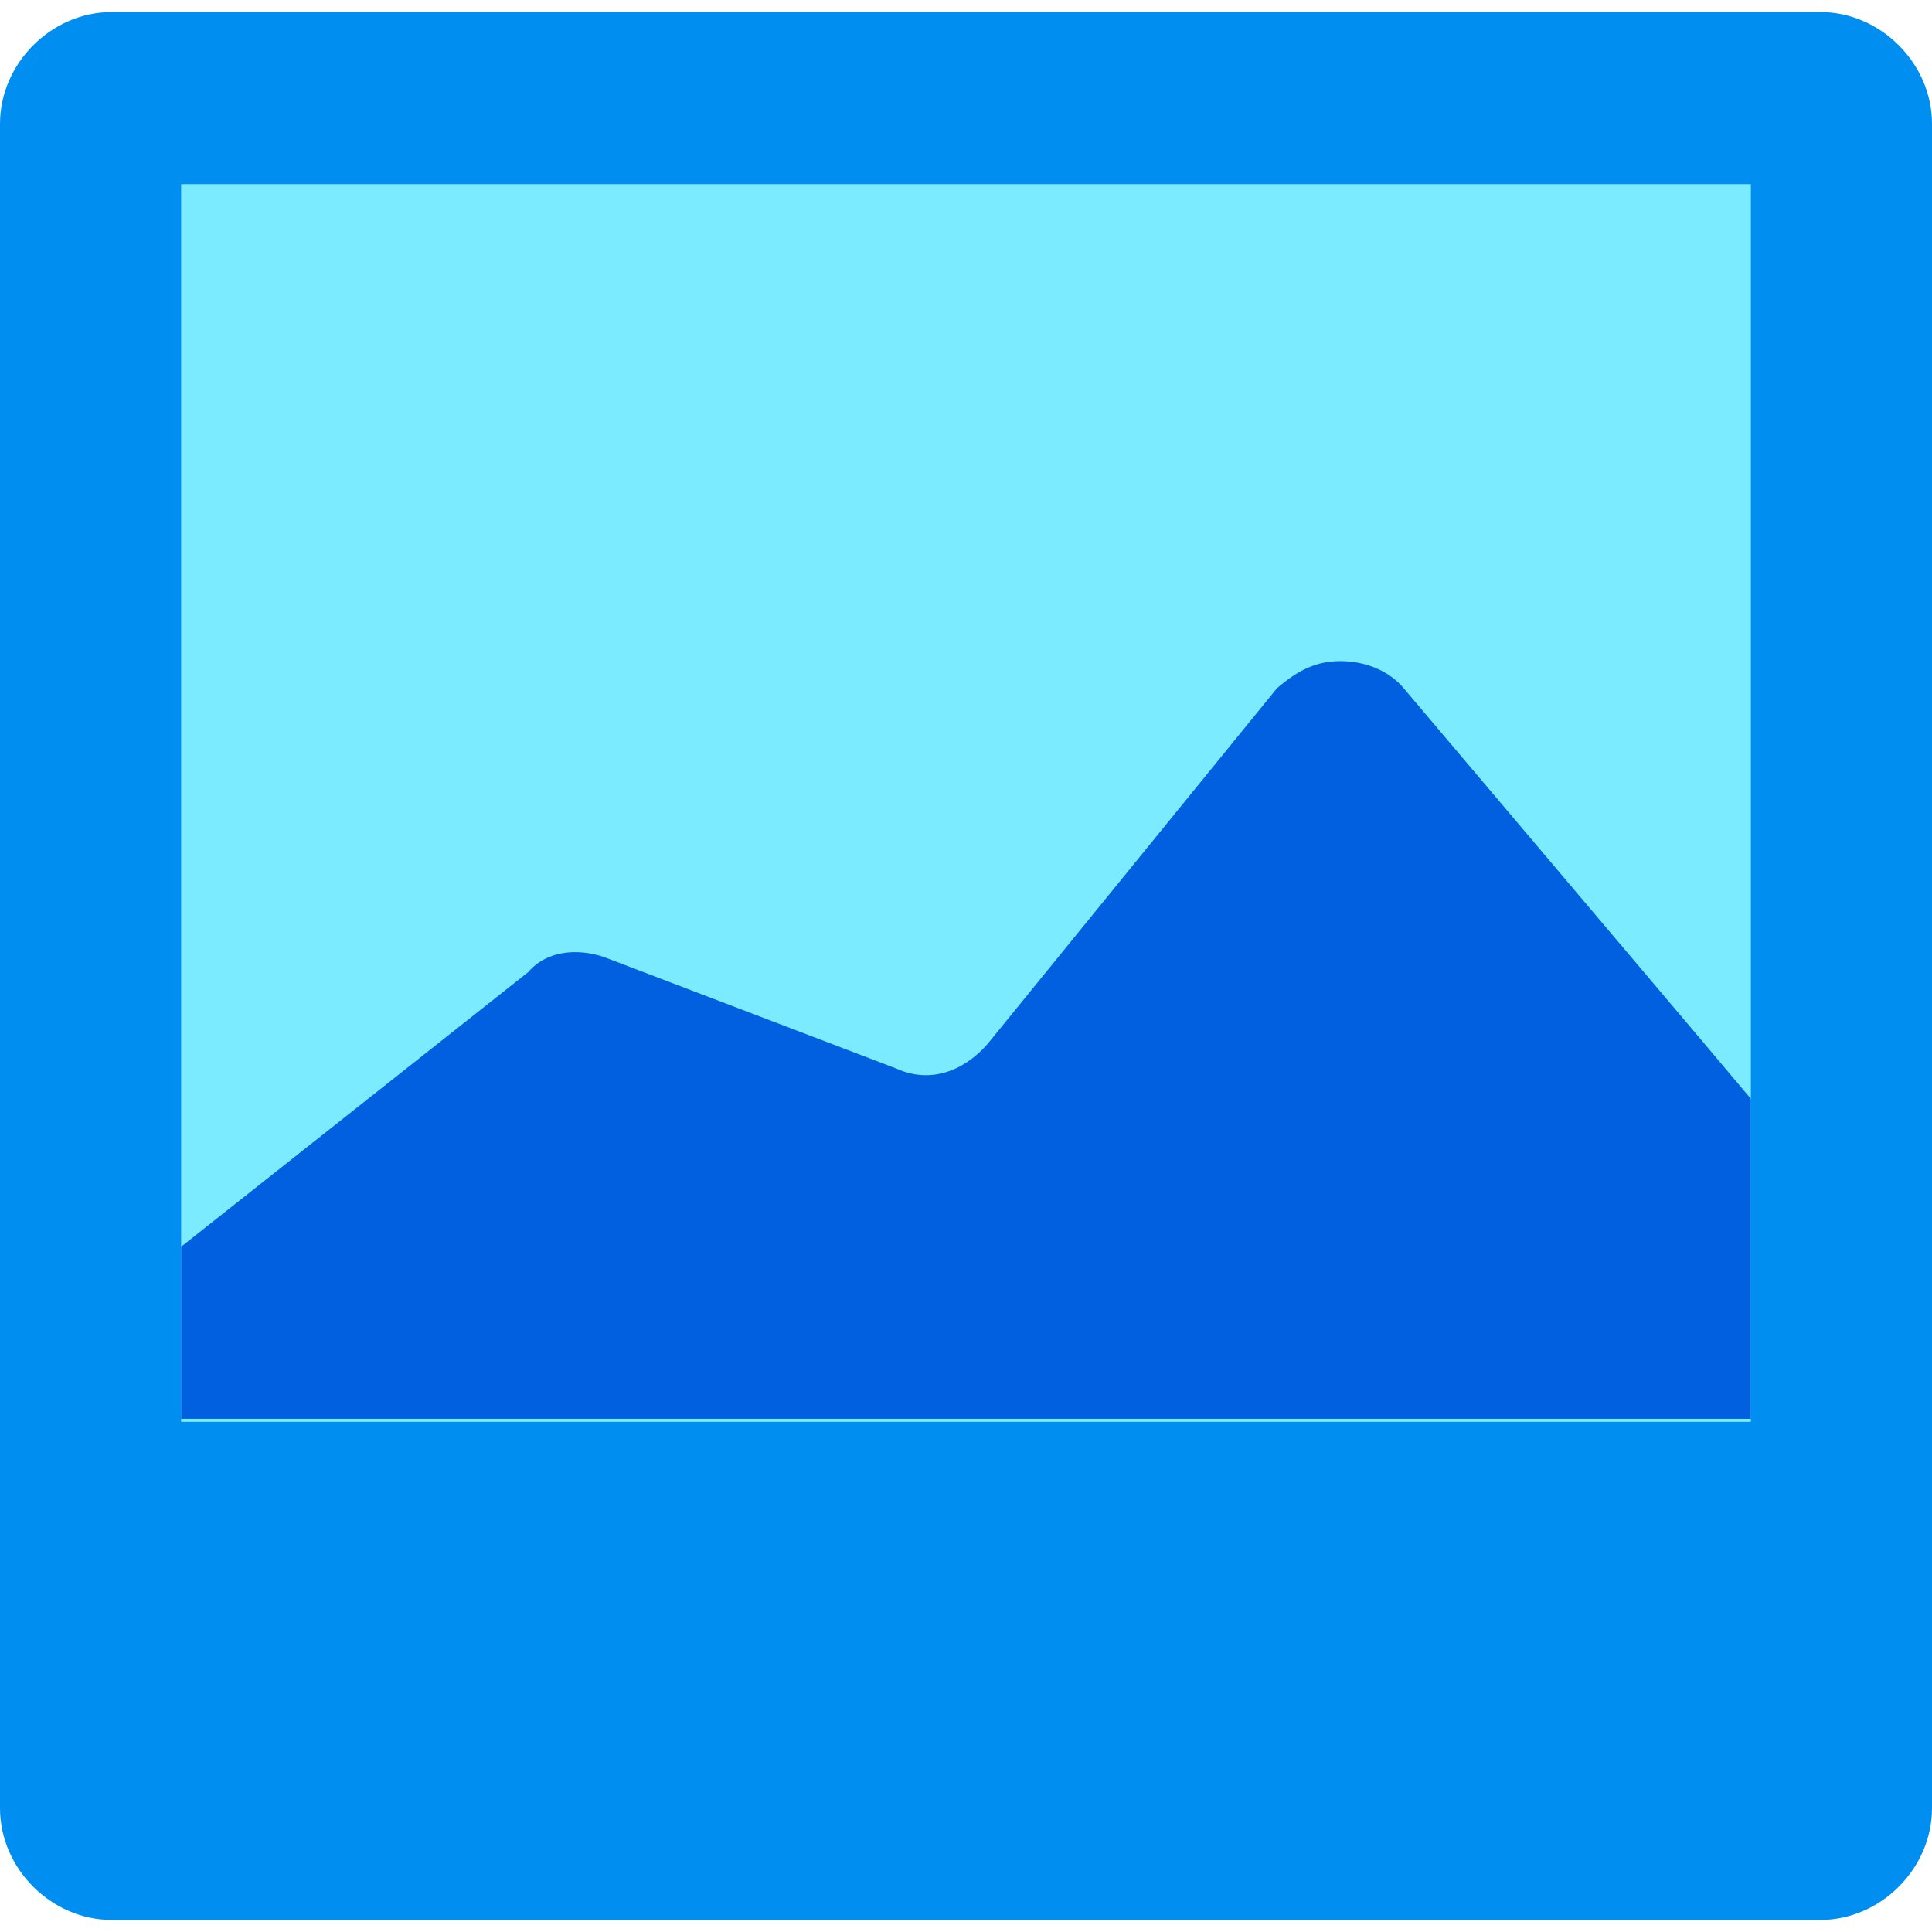 <svg xmlns="http://www.w3.org/2000/svg" width="64" height="64" viewBox="0 0 64 64">
    <path d="M60.3 63.6H3.7c-2 0-3.7-1.7-3.7-3.7V4.1C0 2.1 1.7.4 3.7.4h56.6c2 0 3.7 1.7 3.7 3.7v55.8c0 2-1.7 3.7-3.7 3.7z" fill="#008ef0"/>
    <path fill="#7bebff" d="M6 6.1h52v41H6z"/>
    <path d="M58 36.4l-1.6-1.9-9.9-11.7c-.5-.6-1.3-.9-2.1-.9s-1.4.3-2.1.9l-9.6 11.8c-.8.9-1.9 1.3-3 .8L20 31.7c-.9-.3-1.9-.2-2.5.5L6 41.3V47h52V36.4z" fill="#0060df"/>
</svg>
